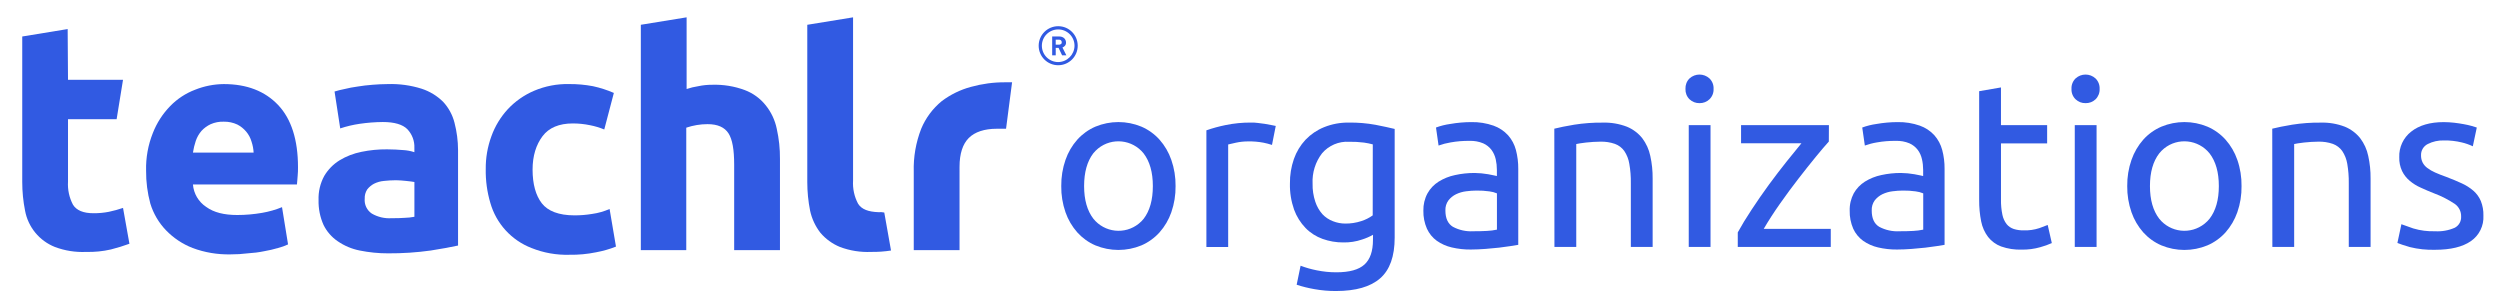 <svg version="1.1" id="Capa_1" xmlns="http://www.w3.org/2000/svg" xmlns:xlink="http://www.w3.org/1999/xlink" x="0px" y="0px" width="300px" height="37px" viewBox="0 0 200 25" enable-background="new 0 0 200 25" xml:space="preserve">
    <g>
        <path fill="#315AE2" d="M10.494,13.836c-0.026-1.042,0.16-2.08,0.547-3.049c0.318-0.816,0.797-1.561,1.41-2.188
            c0.567-0.583,1.254-1.034,2.015-1.323c0.741-0.297,1.532-0.452,2.33-0.459c1.871,0,3.337,0.574,4.402,1.696
            c1.066,1.122,1.612,2.819,1.612,5.037c0.004,0.24-0.005,0.48-0.028,0.718c-0.029,0.258-0.029,0.488-0.058,0.689h-8.432
            c0.058,0.736,0.451,1.406,1.066,1.814c0.632,0.461,1.467,0.662,2.531,0.662c0.675,0,1.35-0.06,2.015-0.175
            c0.552-0.096,1.091-0.248,1.611-0.461l0.489,3.021c-0.261,0.121-0.529,0.218-0.807,0.289c-0.368,0.109-0.743,0.195-1.122,0.261
            c-0.436,0.09-0.878,0.147-1.324,0.172c-0.467,0.06-0.938,0.088-1.41,0.086c-1.049,0.022-2.094-0.151-3.078-0.519
            c-0.815-0.317-1.552-0.809-2.158-1.438c-0.585-0.608-1.019-1.351-1.267-2.158C10.603,15.641,10.486,14.739,10.494,13.836
            M19.214,12.399c-0.014-0.315-0.072-0.625-0.173-0.922c-0.085-0.295-0.232-0.569-0.432-0.806c-0.199-0.237-0.444-0.434-0.72-0.575
            c-0.342-0.158-0.716-0.238-1.093-0.23c-0.366-0.014-0.729,0.056-1.065,0.202c-0.282,0.131-0.536,0.316-0.747,0.546
            c-0.205,0.237-0.36,0.512-0.461,0.807c-0.104,0.31-0.181,0.626-0.23,0.95h4.922L19.214,12.399L19.214,12.399z"/>
        <path fill="#315AE2" d="M30.09,6.817c0.926-0.029,1.851,0.096,2.734,0.373c0.66,0.213,1.261,0.576,1.755,1.065
            c0.444,0.479,0.761,1.062,0.921,1.696c0.189,0.725,0.285,1.469,0.288,2.217v7.74c-0.547,0.115-1.267,0.26-2.216,0.404
            c-1.144,0.16-2.298,0.235-3.454,0.229c-0.773,0.002-1.544-0.076-2.302-0.229c-0.64-0.127-1.247-0.381-1.784-0.752
            c-0.492-0.332-0.889-0.789-1.15-1.322c-0.283-0.633-0.421-1.32-0.404-2.014c-0.025-0.683,0.134-1.357,0.46-1.957
            c0.305-0.517,0.729-0.949,1.238-1.266c0.549-0.334,1.153-0.566,1.783-0.691c0.682-0.141,1.376-0.208,2.073-0.202
            c0.489,0,0.921,0.029,1.295,0.059c0.314,0.016,0.623,0.074,0.92,0.172v-0.345c0.024-0.565-0.184-1.116-0.575-1.524
            c-0.374-0.375-1.036-0.577-1.986-0.577c-0.625,0.005-1.251,0.054-1.87,0.144c-0.537,0.078-1.067,0.203-1.582,0.375l-0.46-2.992
            c0.265-0.082,0.534-0.148,0.805-0.201c0.351-0.088,0.707-0.154,1.065-0.202c0.374-0.058,0.777-0.116,1.209-0.144
            C29.227,6.844,29.659,6.817,30.09,6.817 M30.407,17.691c0.375,0,0.719,0,1.037-0.028c0.271-0.006,0.54-0.035,0.805-0.086v-2.82
            c-0.144-0.026-0.374-0.057-0.662-0.086c-0.288-0.028-0.575-0.057-0.834-0.057c-0.346,0-0.69,0.026-0.979,0.057
            c-0.281,0.024-0.554,0.104-0.806,0.229c-0.212,0.113-0.398,0.271-0.546,0.461c-0.144,0.224-0.214,0.484-0.202,0.748
            c-0.043,0.478,0.176,0.939,0.576,1.209C29.284,17.6,29.844,17.73,30.407,17.691"/>
        <path fill="#315AE2" d="M38.033,13.721c-0.011-0.912,0.145-1.818,0.46-2.676c0.291-0.811,0.741-1.553,1.324-2.187
            c0.599-0.642,1.324-1.15,2.129-1.495c0.9-0.383,1.872-0.57,2.849-0.547c0.647-0.006,1.293,0.053,1.928,0.172
            c0.583,0.125,1.151,0.309,1.698,0.547l-0.778,2.963c-0.371-0.153-0.756-0.268-1.15-0.345c-0.464-0.097-0.937-0.146-1.41-0.144
            c-1.093,0-1.928,0.344-2.446,1.035c-0.517,0.691-0.806,1.584-0.806,2.705c0,1.181,0.259,2.103,0.748,2.733
            c0.489,0.632,1.382,0.979,2.647,0.979c0.482,0.002,0.964-0.037,1.439-0.117c0.487-0.067,0.961-0.202,1.41-0.401l0.518,3.051
            c-0.52,0.207-1.06,0.359-1.61,0.461c-0.711,0.145-1.435,0.213-2.159,0.201c-1.053,0.031-2.101-0.154-3.079-0.547
            c-1.625-0.627-2.861-1.98-3.338-3.654C38.144,15.568,38.018,14.646,38.033,13.721"/>
        <path fill="#315AE2" d="M50.608,20.282V2.009l3.712-0.604v5.813c0.311-0.105,0.627-0.182,0.95-0.23
            c0.369-0.079,0.746-0.117,1.122-0.115c0.901-0.029,1.802,0.117,2.647,0.432c0.667,0.251,1.255,0.68,1.698,1.237
            c0.444,0.553,0.75,1.204,0.892,1.898c0.181,0.804,0.268,1.624,0.26,2.447v7.394h-3.713v-6.934c0-1.208-0.143-2.042-0.459-2.534
            c-0.318-0.488-0.864-0.747-1.699-0.747c-0.587,0.001-1.17,0.098-1.726,0.286v9.928L50.608,20.282L50.608,20.282z"/>
        <path fill="#315AE2" d="M84.448,2.125c-0.874,0-1.583,0.709-1.583,1.583c0,0.873,0.709,1.581,1.583,1.581
            c0.875,0,1.583-0.708,1.583-1.581l0,0c0.002-0.871-0.7-1.579-1.571-1.583C84.457,2.125,84.452,2.125,84.448,2.125 M84.448,5.032
            c-0.73,0-1.324-0.592-1.324-1.323c0-0.733,0.594-1.323,1.324-1.323c0.731,0,1.324,0.59,1.324,1.323
            C85.764,4.435,85.176,5.024,84.448,5.032"/>
        <path fill="#315AE2" d="M85.11,4.486h-0.344l-0.288-0.604h-0.23v0.604H83.96V2.959h0.604c0.139,0,0.273,0.051,0.375,0.145
            c0.092,0.09,0.144,0.216,0.143,0.344c0.007,0.096-0.023,0.189-0.086,0.261c-0.054,0.063-0.124,0.112-0.202,0.143L85.11,4.486z
            M84.735,3.42c0.003-0.107-0.08-0.199-0.189-0.201c-0.003,0-0.008,0-0.011,0h-0.288v0.402h0.288
            c0.052-0.001,0.104-0.021,0.143-0.058C84.735,3.536,84.735,3.478,84.735,3.42"/>
        <path fill="#315AE2" d="M7.473,17.174c-0.408,0.08-0.822,0.117-1.238,0.115c-0.834,0-1.381-0.23-1.669-0.691
            c-0.303-0.574-0.442-1.221-0.403-1.869V9.665h3.942L8.623,6.47h-4.46L4.135,2.356L0.452,2.959v11.797
            c0,0.783,0.076,1.564,0.23,2.332c0.248,1.328,1.161,2.438,2.417,2.936c0.808,0.304,1.669,0.441,2.532,0.402
            c0.677,0.018,1.354-0.049,2.015-0.201c0.506-0.129,1.005-0.281,1.497-0.461l-0.519-2.906C8.247,16.986,7.863,17.094,7.473,17.174"
            />
        <path fill="#315AE2" d="M80.42,6.672h-0.259c-0.944-0.006-1.882,0.121-2.792,0.373c-0.853,0.23-1.653,0.621-2.359,1.152
            c-0.732,0.599-1.307,1.37-1.669,2.243c-0.432,1.108-0.638,2.292-0.604,3.481v6.359h3.712V13.52c0-1.064,0.26-1.842,0.749-2.332
            c0.489-0.489,1.266-0.749,2.273-0.749h0.749l0.489-3.769H80.42V6.672z"/>
        <path fill="#315AE2" d="M69.888,17.204c-0.834-0.029-1.381-0.229-1.668-0.69c-0.304-0.574-0.444-1.222-0.404-1.871V1.406
            L64.104,2.01v12.747c0,0.783,0.077,1.563,0.23,2.332c0.141,0.65,0.427,1.261,0.834,1.785c0.426,0.504,0.971,0.897,1.583,1.149
            c0.809,0.304,1.669,0.441,2.533,0.402c0.54,0.008,1.079-0.029,1.61-0.113l-0.547-3.08C70.197,17.202,70.042,17.189,69.888,17.204"
            />
        <path fill="#315AE2" d="M93.965,15.086c0.01,0.723-0.107,1.441-0.344,2.125c-0.209,0.602-0.534,1.156-0.958,1.633
            c-0.408,0.451-0.91,0.813-1.47,1.053c-1.192,0.492-2.533,0.492-3.724,0c-0.561-0.239-1.063-0.602-1.471-1.053
            c-0.423-0.479-0.749-1.033-0.958-1.635c-0.236-0.684-0.354-1.404-0.343-2.127c-0.008-0.719,0.107-1.438,0.343-2.117
            c0.208-0.605,0.533-1.165,0.958-1.643c0.408-0.454,0.91-0.813,1.471-1.055c1.191-0.493,2.532-0.493,3.724,0
            c0.56,0.241,1.062,0.601,1.47,1.055c0.425,0.479,0.75,1.038,0.958,1.643C93.857,13.646,93.974,14.364,93.965,15.086z
            M92.123,15.086c0-1.115-0.25-1.998-0.75-2.65c-0.909-1.128-2.559-1.307-3.686-0.399c-0.146,0.119-0.28,0.252-0.398,0.399
            c-0.493,0.652-0.74,1.535-0.74,2.65s0.25,1.996,0.751,2.648c0.906,1.127,2.554,1.309,3.681,0.401
            c0.149-0.118,0.284-0.252,0.402-0.401C91.877,17.083,92.123,16.202,92.123,15.086z"/>
        <path fill="#315AE2" d="M100.099,9.938c0.152,0,0.326,0,0.521,0.029c0.196,0.027,0.389,0.045,0.575,0.074l0.52,0.095
            c0.125,0.018,0.25,0.042,0.373,0.074l-0.305,1.54c-0.229-0.074-0.458-0.135-0.695-0.182c-0.408-0.076-0.825-0.111-1.242-0.103
            c-0.328-0.001-0.657,0.034-0.979,0.103l-0.637,0.145v8.311h-1.766v-9.458c0.509-0.178,1.029-0.318,1.556-0.426
            C98.705,10,99.402,9.932,100.099,9.938z"/>
        <path fill="#315AE2" d="M109.975,19.036c-0.279,0.157-0.576,0.287-0.883,0.383c-0.492,0.17-1.01,0.248-1.529,0.238
            c-0.571,0.004-1.141-0.093-1.68-0.287c-0.52-0.187-0.992-0.486-1.379-0.884c-0.41-0.426-0.727-0.934-0.93-1.489
            c-0.238-0.683-0.354-1.399-0.336-2.121c-0.008-0.676,0.1-1.345,0.322-1.986c0.203-0.578,0.522-1.108,0.94-1.557
            c0.424-0.443,0.938-0.793,1.511-1.023c0.641-0.257,1.325-0.382,2.016-0.371c0.721-0.009,1.443,0.052,2.154,0.181
            c0.612,0.122,1.131,0.232,1.549,0.334v8.812c0,1.521-0.394,2.619-1.179,3.303c-0.782,0.685-1.977,1.025-3.573,1.027
            c-0.588,0.004-1.179-0.049-1.756-0.152c-0.49-0.084-0.972-0.204-1.439-0.358l0.318-1.541c0.424,0.16,0.856,0.283,1.301,0.371
            c0.529,0.108,1.065,0.164,1.604,0.162c1.054,0,1.81-0.209,2.271-0.627c0.462-0.418,0.693-1.084,0.693-1.994L109.975,19.036z
            M109.956,11.706c-0.235-0.063-0.476-0.111-0.715-0.145c-0.398-0.051-0.804-0.072-1.205-0.066c-0.836-0.049-1.646,0.295-2.19,0.93
            c-0.544,0.705-0.816,1.58-0.771,2.468c-0.013,0.496,0.063,0.99,0.219,1.461c0.121,0.371,0.317,0.715,0.574,1.008
            c0.241,0.257,0.534,0.451,0.864,0.576c0.316,0.125,0.654,0.189,0.996,0.189c0.438,0.004,0.875-0.063,1.291-0.199
            c0.332-0.104,0.646-0.262,0.931-0.465L109.956,11.706z"/>
        <path fill="#315AE2" d="M117.952,9.9c0.61-0.012,1.219,0.087,1.795,0.288c0.451,0.16,0.854,0.428,1.178,0.779
            c0.304,0.344,0.521,0.754,0.638,1.198c0.129,0.5,0.194,1.013,0.188,1.528v6.158l-0.638,0.104c-0.271,0.043-0.577,0.086-0.92,0.125
            c-0.342,0.035-0.711,0.069-1.108,0.103c-0.399,0.03-0.795,0.047-1.188,0.049c-0.518,0.006-1.035-0.053-1.539-0.17
            c-0.438-0.101-0.848-0.283-1.215-0.541c-0.346-0.25-0.619-0.588-0.797-0.978c-0.201-0.461-0.301-0.961-0.289-1.463
            c-0.012-0.488,0.104-0.976,0.336-1.404c0.215-0.387,0.525-0.713,0.9-0.948c0.408-0.254,0.857-0.435,1.33-0.533
            c0.523-0.115,1.057-0.172,1.594-0.17c0.182,0.002,0.367,0.012,0.549,0.029c0.191,0.02,0.373,0.045,0.541,0.073l0.445,0.088
            l0.266,0.058v-0.496c0-0.291-0.031-0.582-0.094-0.865c-0.061-0.275-0.178-0.533-0.344-0.76c-0.176-0.23-0.408-0.414-0.674-0.531
            c-0.352-0.146-0.73-0.213-1.111-0.199c-0.512-0.006-1.023,0.035-1.527,0.125c-0.332,0.054-0.662,0.141-0.979,0.254l-0.209-1.461
            c0.371-0.137,0.756-0.234,1.15-0.288C116.799,9.952,117.375,9.901,117.952,9.9z M118.104,18.75c0.418,0,0.789-0.008,1.111-0.027
            c0.271-0.014,0.541-0.047,0.807-0.104v-2.941c-0.196-0.082-0.403-0.137-0.617-0.162c-0.342-0.047-0.688-0.07-1.034-0.065
            c-0.283,0.002-0.565,0.021-0.849,0.059c-0.283,0.035-0.559,0.115-0.815,0.238c-0.24,0.117-0.451,0.287-0.615,0.496
            c-0.176,0.239-0.262,0.528-0.248,0.825c0,0.634,0.203,1.072,0.607,1.32C116.958,18.659,117.529,18.784,118.104,18.75z"/>
        <path fill="#315AE2" d="M124.674,10.434c0.404-0.104,0.943-0.211,1.613-0.324c0.766-0.12,1.541-0.177,2.316-0.168
            c0.668-0.021,1.334,0.093,1.959,0.332c0.485,0.199,0.914,0.52,1.242,0.93c0.321,0.426,0.545,0.918,0.653,1.44
            c0.133,0.605,0.196,1.22,0.19,1.84v5.539h-1.768v-5.18c0.008-0.523-0.033-1.043-0.123-1.556c-0.059-0.375-0.197-0.73-0.408-1.044
            c-0.19-0.265-0.453-0.466-0.76-0.577c-0.379-0.131-0.777-0.19-1.178-0.18c-0.191,0-0.383,0.006-0.574,0.02
            c-0.193,0.014-0.385,0.029-0.576,0.049c-0.191,0.019-0.357,0.041-0.494,0.066l-0.313,0.058v8.345h-1.769L124.674,10.434z"/>
        <path fill="#315AE2" d="M136.45,8.363c-0.302,0.007-0.593-0.104-0.812-0.313c-0.227-0.221-0.344-0.529-0.33-0.846
            c-0.014-0.316,0.104-0.623,0.33-0.846c0.459-0.417,1.158-0.417,1.615,0c0.229,0.221,0.35,0.529,0.334,0.846
            c0.016,0.316-0.105,0.625-0.334,0.846C137.04,8.256,136.749,8.37,136.45,8.363z M137.34,20.023h-1.766v-9.875h1.766V20.023z"/>
        <path fill="#315AE2" d="M146.932,11.477c-0.268,0.292-0.617,0.704-1.053,1.235c-0.436,0.531-0.904,1.121-1.404,1.767
            c-0.502,0.646-1.002,1.322-1.498,2.029c-0.5,0.709-0.94,1.391-1.322,2.047h5.435v1.469h-7.541v-1.18
            c0.304-0.557,0.677-1.172,1.121-1.842c0.44-0.672,0.906-1.342,1.396-2.016c0.486-0.662,0.965-1.289,1.437-1.879
            c0.474-0.587,0.875-1.084,1.207-1.489h-4.894v-1.471h7.123L146.932,11.477z"/>
        <path fill="#315AE2" d="M152.518,9.9c0.611-0.012,1.219,0.087,1.795,0.288c0.451,0.16,0.855,0.428,1.176,0.779
            c0.304,0.344,0.521,0.754,0.638,1.198c0.133,0.5,0.194,1.013,0.19,1.528v6.158l-0.637,0.104c-0.272,0.043-0.578,0.086-0.92,0.125
            c-0.344,0.035-0.713,0.069-1.111,0.103c-0.397,0.031-0.793,0.047-1.186,0.049c-0.518,0.006-1.035-0.053-1.541-0.17
            c-0.436-0.101-0.848-0.283-1.213-0.541c-0.346-0.25-0.621-0.588-0.799-0.978c-0.199-0.461-0.299-0.961-0.285-1.463
            c-0.016-0.488,0.1-0.974,0.328-1.404c0.219-0.387,0.527-0.713,0.902-0.948c0.41-0.254,0.858-0.435,1.328-0.533
            c0.524-0.115,1.059-0.172,1.596-0.17c0.184,0.002,0.365,0.012,0.551,0.029c0.191,0.02,0.371,0.045,0.541,0.073l0.443,0.088
            l0.266,0.058v-0.496c0-0.291-0.031-0.582-0.096-0.865c-0.06-0.275-0.174-0.533-0.342-0.76c-0.177-0.23-0.406-0.414-0.675-0.531
            c-0.35-0.146-0.729-0.213-1.11-0.199c-0.512-0.006-1.021,0.035-1.525,0.125c-0.336,0.054-0.662,0.141-0.98,0.254l-0.211-1.461
            c0.373-0.137,0.76-0.234,1.154-0.288C151.361,9.952,151.939,9.901,152.518,9.9z M152.67,18.75c0.418,0,0.787-0.008,1.111-0.027
            c0.27-0.014,0.541-0.047,0.805-0.104v-2.941c-0.195-0.082-0.404-0.137-0.613-0.162c-0.346-0.047-0.69-0.07-1.037-0.065
            c-0.285,0.002-0.563,0.021-0.846,0.059c-0.285,0.035-0.561,0.115-0.818,0.238c-0.239,0.117-0.451,0.287-0.617,0.496
            c-0.172,0.239-0.26,0.528-0.245,0.825c0,0.634,0.2,1.072,0.606,1.32C151.523,18.659,152.096,18.784,152.67,18.75z"/>
        <path fill="#315AE2" d="M160.891,10.148h3.742v1.481h-3.742v4.559c-0.008,0.41,0.031,0.822,0.115,1.228
            c0.055,0.274,0.172,0.535,0.344,0.758c0.148,0.183,0.351,0.316,0.576,0.392c0.258,0.08,0.525,0.117,0.795,0.112
            c0.437,0.017,0.871-0.047,1.283-0.182l0.674-0.256l0.334,1.469c-0.301,0.135-0.611,0.246-0.93,0.332
            c-0.494,0.142-1.006,0.207-1.52,0.199c-0.564,0.018-1.129-0.07-1.662-0.257c-0.414-0.153-0.781-0.422-1.055-0.768
            c-0.281-0.375-0.474-0.807-0.562-1.264c-0.113-0.568-0.166-1.146-0.162-1.727V7.394l1.769-0.305V10.148L160.891,10.148z"/>
        <path fill="#315AE2" d="M167.747,8.363c-0.299,0.007-0.59-0.104-0.808-0.313c-0.227-0.221-0.348-0.529-0.332-0.846
            c-0.016-0.316,0.105-0.623,0.332-0.846c0.457-0.417,1.158-0.417,1.615,0c0.228,0.221,0.348,0.529,0.334,0.846
            c0.016,0.316-0.104,0.624-0.328,0.846C168.342,8.258,168.049,8.372,167.747,8.363z M168.641,20.023h-1.768v-9.875h1.768V20.023z"/>
        <path fill="#315AE2" d="M180.395,15.086c0.01,0.723-0.104,1.441-0.342,2.125c-0.211,0.602-0.535,1.156-0.957,1.633
            c-0.408,0.451-0.91,0.813-1.473,1.053c-1.191,0.492-2.529,0.492-3.721,0c-0.563-0.239-1.064-0.602-1.473-1.053
            c-0.423-0.479-0.748-1.033-0.957-1.635c-0.236-0.684-0.354-1.404-0.345-2.127c-0.008-0.719,0.106-1.438,0.345-2.117
            c0.209-0.605,0.534-1.165,0.957-1.643c0.407-0.454,0.911-0.814,1.475-1.055c1.191-0.493,2.531-0.493,3.721,0
            c0.563,0.241,1.064,0.601,1.473,1.055c0.426,0.479,0.75,1.038,0.957,1.643C180.292,13.646,180.404,14.364,180.395,15.086z
            M178.555,15.086c0-1.115-0.25-1.998-0.752-2.65c-0.91-1.128-2.559-1.307-3.686-0.399c-0.146,0.119-0.279,0.252-0.396,0.399
            c-0.502,0.652-0.752,1.535-0.752,2.65s0.25,1.996,0.752,2.648c0.904,1.127,2.551,1.309,3.68,0.401
            c0.146-0.118,0.285-0.252,0.402-0.401C178.305,17.083,178.555,16.202,178.555,15.086z"/>
        <path fill="#315AE2" d="M182.885,10.434c0.404-0.104,0.943-0.211,1.613-0.324c0.766-0.12,1.541-0.177,2.316-0.168
            c0.668-0.021,1.336,0.093,1.959,0.332c0.485,0.199,0.914,0.52,1.242,0.93c0.321,0.426,0.547,0.918,0.653,1.44
            c0.133,0.605,0.197,1.22,0.19,1.84v5.539h-1.768v-5.18c0.008-0.523-0.035-1.043-0.121-1.556c-0.063-0.375-0.201-0.73-0.41-1.044
            c-0.19-0.265-0.455-0.466-0.76-0.577c-0.379-0.131-0.777-0.19-1.178-0.18c-0.191,0-0.383,0.006-0.576,0.02
            c-0.191,0.014-0.383,0.029-0.574,0.049c-0.19,0.019-0.356,0.041-0.496,0.066l-0.313,0.058v8.345h-1.768L182.885,10.434z"/>
        <path fill="#315AE2" d="M196.084,18.75c0.551,0.033,1.102-0.064,1.605-0.287c0.334-0.178,0.533-0.531,0.51-0.908
            c0.012-0.399-0.176-0.779-0.502-1.014c-0.527-0.352-1.094-0.643-1.688-0.863c-0.385-0.152-0.748-0.307-1.092-0.467
            c-0.326-0.143-0.627-0.332-0.897-0.561c-0.256-0.217-0.461-0.48-0.607-0.779c-0.164-0.352-0.242-0.734-0.229-1.121
            c-0.031-0.809,0.33-1.583,0.969-2.08c0.647-0.512,1.527-0.769,2.641-0.769c0.277,0.002,0.557,0.018,0.834,0.049
            c0.279,0.033,0.539,0.071,0.779,0.116c0.24,0.044,0.453,0.092,0.635,0.143c0.191,0.052,0.336,0.097,0.428,0.132l-0.322,1.52
            c-0.287-0.135-0.584-0.24-0.895-0.313c-0.477-0.116-0.969-0.17-1.459-0.161c-0.449-0.013-0.895,0.087-1.293,0.287
            c-0.35,0.171-0.566,0.532-0.551,0.921c-0.004,0.199,0.037,0.396,0.125,0.576c0.09,0.177,0.221,0.326,0.379,0.445
            c0.197,0.147,0.41,0.272,0.637,0.37c0.254,0.113,0.557,0.234,0.912,0.359c0.469,0.178,0.887,0.354,1.254,0.523
            c0.342,0.154,0.658,0.357,0.941,0.6c0.26,0.229,0.463,0.508,0.598,0.826c0.15,0.377,0.223,0.781,0.211,1.188
            c0.045,0.82-0.338,1.604-1.016,2.07c-0.676,0.467-1.643,0.701-2.896,0.701c-0.693,0.02-1.383-0.053-2.051-0.219
            c-0.494-0.145-0.83-0.258-1.01-0.334l0.324-1.52c0.201,0.075,0.522,0.19,0.969,0.344C194.895,18.693,195.491,18.77,196.084,18.75z"
            />
    </g>
</svg>